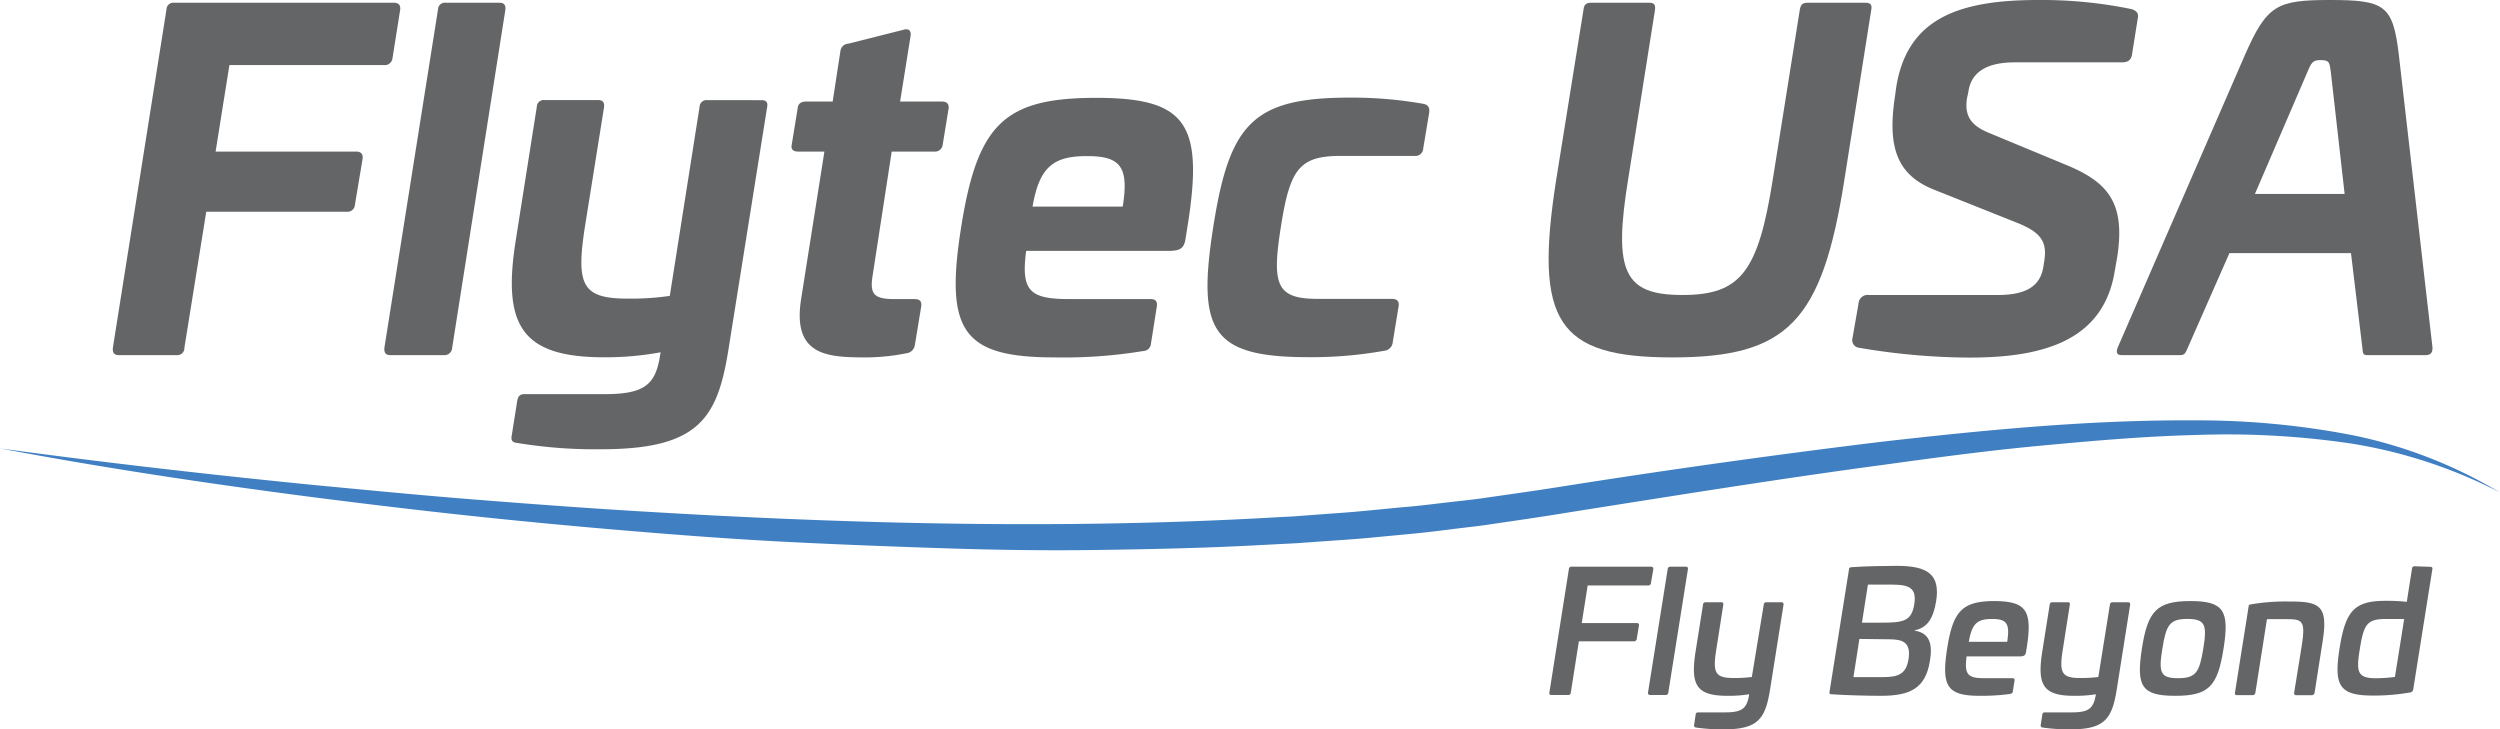 <svg id="Layer_1" data-name="Layer 1" xmlns="http://www.w3.org/2000/svg" viewBox="0 0 419.76 122.46"><defs><style>.cls-1{fill:#4080c2;}.cls-2{fill:#646566;}</style></defs><title>flytec_usa_logo</title><path class="cls-1" d="M401.8,409.6c17.49,2.38,35,4.38,52.56,6.13,8.77.83,17.55,1.69,26.33,2.39s17.57,1.36,26.37,1.91c35.15,2.17,70.42,3.17,105.53,1.33l6.58-.36,6.57-.49c4.38-.28,8.74-.8,13.12-1.17,2.18-.21,4.35-.49,6.53-.74s4.37-.47,6.53-.81c4.34-.62,8.67-1.23,13-1.93q26.16-4.12,52.49-7.34c17.55-2,35.2-3.74,53-3.63a136.31,136.31,0,0,1,26.49,2.51A78.74,78.74,0,0,1,821.56,417a82.66,82.66,0,0,0-24.93-8.21,142.48,142.48,0,0,0-26.2-1.44c-8.78.22-17.54,1-26.29,1.82s-17.48,2-26.2,3.2c-17.46,2.34-34.86,5.15-52.27,7.9-4.34.72-8.74,1.36-13.13,2-2.19.35-4.4.57-6.6.85s-4.4.55-6.61.77l-6.62.63c-2.2.22-4.41.38-6.62.53l-6.63.47-6.64.34c-8.84.48-17.69.66-26.54.79s-17.69,0-26.53-.3-17.67-.63-26.5-1.09-17.64-1.13-26.44-1.87-17.6-1.57-26.38-2.51-17.56-2-26.31-3.12C436.61,415.49,419.15,412.87,401.8,409.6Z" transform="translate(-401.8 -334.31)"/><path class="cls-2" d="M467.93,334.77c.76,0,1.14.38,1.07,1.14l-1.3,8.18a1.29,1.29,0,0,1-1.38,1.15h-26L438,359.76h23.62c.76,0,1.14.39,1.07,1.15l-1.3,7.8a1.24,1.24,0,0,1-1.38,1.15H436.43l-3.67,22.85a1.19,1.19,0,0,1-1.3,1.23h-9.71c-.76,0-1.07-.39-1-1.23l9-56.8a1.16,1.16,0,0,1,1.3-1.14Z" transform="translate(-401.8 -334.31)"/><path class="cls-2" d="M485.66,334.77c.76,0,1.07.38,1,1.14l-8.94,56.8a1.29,1.29,0,0,1-1.38,1.23h-9c-.76,0-1.07-.39-1-1.23l9-56.8a1.16,1.16,0,0,1,1.3-1.14Z" transform="translate(-401.8 -334.31)"/><path class="cls-2" d="M529.69,351.13c.76,0,1.07.38.92,1.14L524.11,393c-1.84,11.47-4.89,16.74-21.33,16.74a80.19,80.19,0,0,1-14.22-1.07c-.69-.08-1-.38-.84-1.22l.92-5.81c.15-.84.46-1.15,1.22-1.15h13.38c6.73,0,8.64-1.53,9.4-6.57l.08-.46a50.89,50.89,0,0,1-9.48.84c-13.91,0-17.12-5.35-14.83-19.72l3.52-22.33a1.16,1.16,0,0,1,1.3-1.14h9c.76,0,1.07.38,1,1.14L500,372.45c-1.53,9.87-.38,12,7.26,12a45.22,45.22,0,0,0,7-.46l5-31.73a1.17,1.17,0,0,1,1.3-1.14Z" transform="translate(-401.8 -334.31)"/><path class="cls-2" d="M553.61,339.28c.85-.23,1.23.3,1.07,1.14l-1.75,10.94h7c.84,0,1.22.38,1.15,1.14l-1,6.12a1.3,1.3,0,0,1-1.45,1.14h-7.11l-3.21,20.87c-.54,3.29.46,3.9,3.82,3.9h3.21c.84,0,1.23.31,1.15,1.15l-1.07,6.5a1.63,1.63,0,0,1-1.45,1.45,35.35,35.35,0,0,1-6.65.69c-6.58,0-12.54-.23-11-9.86l3.9-24.7H535.8c-.84,0-1.22-.38-1.07-1.14l1-6.12c.07-.76.53-1.14,1.45-1.14h4.43l1.3-8.49a1.39,1.39,0,0,1,1.3-1.22Z" transform="translate(-401.8 -334.31)"/><path class="cls-2" d="M601.24,372l-.38,2.37c-.23,1.52-.77,2.06-2.76,2.06h-24c-.92,6.88.69,8.1,7.41,8.1h13.54c.76,0,1.07.38,1,1.15l-1,6.34a1.33,1.33,0,0,1-1.3,1.23,82.15,82.15,0,0,1-14.83,1.07c-15.45,0-18.5-4.36-15.75-21.79s7.26-21.79,22.7-21.79C600.93,350.74,603.91,355,601.24,372Zm-26.07-3h15.14c1.07-6.72-.39-8.48-6-8.48S576.32,362.29,575.17,369Z" transform="translate(-401.8 -334.31)"/><path class="cls-2" d="M640.76,351.74c.76.15,1.14.53,1,1.53l-1,6a1.3,1.3,0,0,1-1.45,1.22H626.85c-7,0-8.49,2.37-10,12s-.76,12,6.19,12h12.46c.84,0,1.23.38,1.15,1.15l-1,6.11a1.59,1.59,0,0,1-1.46,1.46,68.47,68.47,0,0,1-12.69,1.07c-16.28,0-18.72-4.36-16-21.79s6.65-21.79,22.93-21.79A68.57,68.57,0,0,1,640.76,351.74Z" transform="translate(-401.8 -334.31)"/><path class="cls-2" d="M715,334.77c.84,0,1.15.3,1,1.14l-4.51,28.52c-3.75,23.93-9.56,29.89-28.9,29.89s-23.24-6-19.49-29.89l4.58-28.52c.08-.84.46-1.14,1.3-1.14h9.71c.84,0,1.07.3,1,1.14l-4.52,28.52c-2.52,15.52-.68,19.41,9.1,19.41S697,380,699.46,364.43L704,335.91c.16-.84.46-1.14,1.3-1.14Z" transform="translate(-401.8 -334.31)"/><path class="cls-2" d="M759.7,335.84c.92.3,1.15.76,1.07,1.37l-1,6.27c-.16.92-.69,1.3-1.69,1.3h-18c-4.66,0-7.34,1.61-7.79,5l-.23,1.07c-.39,2.68.45,4.43,3.59,5.73l13.45,5.58c6.88,2.91,9.56,6.5,8.18,15.37l-.38,2.14c-1.76,11.31-11.08,14.68-24.31,14.68A111.82,111.82,0,0,1,714,392.71a1.3,1.3,0,0,1-1.15-1.68l1-5.73a1.54,1.54,0,0,1,1.76-1.46h21.63c4.59,0,7.11-1.37,7.65-4.73l.15-1c.54-3.29-.69-4.81-4.43-6.34l-14-5.58c-6-2.37-8-6.73-6.65-15.6l.23-1.68c1.83-11.31,10.16-14.6,23.77-14.6A74.89,74.89,0,0,1,759.7,335.84Z" transform="translate(-401.8 -334.31)"/><path class="cls-2" d="M804.57,343.48l5.66,49.23c0,.92-.39,1.23-1.23,1.23h-9.7c-.77,0-.77-.31-.85-1.23l-1.91-15.9H776.13l-7,15.9c-.39.92-.54,1.23-1.3,1.23h-9.71c-.84,0-1.07-.31-.77-1.23l21.41-49.23c3.67-8.33,5.35-9.17,14.22-9.17C802.2,334.31,803.58,335.15,804.57,343.48Zm-15.44,3.14-8.72,20.25h15.06l-2.29-20.25c-.23-1.84-.23-2.22-1.76-2.22C790.12,344.4,789.89,344.78,789.13,346.62Z" transform="translate(-401.8 -334.31)"/><path class="cls-2" d="M679,429.46c.28,0,.42.14.4.42l-.4,2.31a.43.43,0,0,1-.48.42H668.38l-1,6.31h9.24c.28,0,.39.14.37.42l-.37,2.22a.46.46,0,0,1-.51.43h-9.21l-1.35,8.58a.42.42,0,0,1-.47.43h-2.79c-.28,0-.4-.14-.34-.43l3.27-20.69a.42.42,0,0,1,.47-.42Z" transform="translate(-401.8 -334.31)"/><path class="cls-2" d="M684.85,429.46c.28,0,.39.14.36.42l-3.29,20.69a.43.43,0,0,1-.48.43h-2.56c-.28,0-.4-.14-.37-.43l3.3-20.69a.43.43,0,0,1,.48-.42Z" transform="translate(-401.8 -334.31)"/><path class="cls-2" d="M700.9,435.43c.28,0,.39.14.36.42L699,450.09c-.79,4.9-2,6.68-7.74,6.68a30.42,30.42,0,0,1-4.73-.31.34.34,0,0,1-.28-.45l.25-1.66c0-.31.17-.43.45-.43h4.53c2.85,0,3.61-.67,4-2.9v-.14a21.55,21.55,0,0,1-3.63.26c-5.21,0-6.25-1.78-5.35-7.46l1.24-7.83a.43.43,0,0,1,.48-.42h2.59c.28,0,.39.14.34.42L690,443.2c-.65,4-.31,4.95,2.87,4.95a23.2,23.2,0,0,0,3.07-.17l2-12.13a.42.42,0,0,1,.47-.42Z" transform="translate(-401.8 -334.31)"/><path class="cls-2" d="M726.88,435.28c-.47,2.85-1.46,4.43-3.57,4.85l0,.08c2.53.37,3,2.34,2.53,5.07-.73,4.67-3.4,5.86-8.25,5.86-1.91,0-6-.09-8.25-.26-.33,0-.39-.08-.36-.39l3.27-20.55c0-.31.14-.37.47-.4,2.28-.17,5.63-.22,7.58-.22C725.39,429.32,727.62,430.7,726.88,435.28ZM714,441.59,713,448h5c2.59,0,3.85-.56,4.25-3,.42-2.76-.85-3.35-3.21-3.35Zm1.43-9.12-1,6.39h3.18c3.75,0,5.16-.22,5.61-3.12.42-2.68-.82-3.27-3.75-3.27Z" transform="translate(-401.8 -334.31)"/><path class="cls-2" d="M742.12,442.92l-.14.84c-.09.53-.26.76-1.07.76H732c-.4,3,.17,3.66,2.9,3.66h4.79c.28,0,.39.14.36.42l-.28,1.75c0,.31-.2.42-.48.48a36,36,0,0,1-5.07.31c-5.49,0-6.47-1.58-5.49-7.91s2.54-8,8-8C742,435.28,743.05,436.81,742.12,442.92Zm-9.75-.85h6.45c.45-3,0-3.83-2.53-3.83S732.91,439,732.37,442.07Z" transform="translate(-401.8 -334.31)"/><path class="cls-2" d="M759.09,435.43c.29,0,.4.14.37.42l-2.25,14.24c-.79,4.9-2,6.68-7.75,6.68a30.59,30.59,0,0,1-4.73-.31.35.35,0,0,1-.28-.45l.26-1.66a.4.4,0,0,1,.45-.43h4.53c2.84,0,3.6-.67,4-2.9v-.14a21.55,21.55,0,0,1-3.63.26c-5.21,0-6.25-1.78-5.35-7.46l1.24-7.83a.43.43,0,0,1,.48-.42H749q.42,0,.33.42l-1.15,7.35c-.65,4-.31,4.95,2.87,4.95a23.29,23.29,0,0,0,3.07-.17l1.94-12.13a.43.43,0,0,1,.48-.42Z" transform="translate(-401.8 -334.31)"/><path class="cls-2" d="M775.14,443.23c-1,6.33-2.47,7.91-8.11,7.91s-6.58-1.58-5.6-7.91,2.51-8,8.14-8S776.16,436.86,775.14,443.23Zm-10.27,0c-.65,4-.37,4.95,2.64,4.95s3.58-1,4.23-4.95.36-5-2.65-5S765.51,439.23,764.87,443.23Z" transform="translate(-401.8 -334.31)"/><path class="cls-2" d="M791.78,442l-1.35,8.61a.49.49,0,0,1-.53.43h-2.54c-.28,0-.39-.14-.36-.43l1.29-8c.65-4.17,0-4.34-2.62-4.34h-3.24l-1.94,12.33a.46.46,0,0,1-.51.43h-2.59c-.28,0-.36-.14-.33-.43l2.28-14.38c0-.37.19-.4.48-.45a34.29,34.29,0,0,1,6.39-.46C791.39,435.28,792.71,436.07,791.78,442Z" transform="translate(-401.8 -334.31)"/><path class="cls-2" d="M809.83,429.48c.31,0,.42.12.37.43L807,450a.64.64,0,0,1-.61.59,35.46,35.46,0,0,1-6.11.51c-5.69,0-6.65-1.61-5.66-7.91s2.47-8,7.71-8a31.73,31.73,0,0,1,3.58.17l.87-5.54a.42.42,0,0,1,.48-.43Zm-7.46,8.76c-3.15,0-3.69.93-4.34,5-.62,3.82-.48,4.95,2.68,4.95a26.25,26.25,0,0,0,3.21-.22l1.55-9.72Z" transform="translate(-401.8 -334.31)"/></svg>